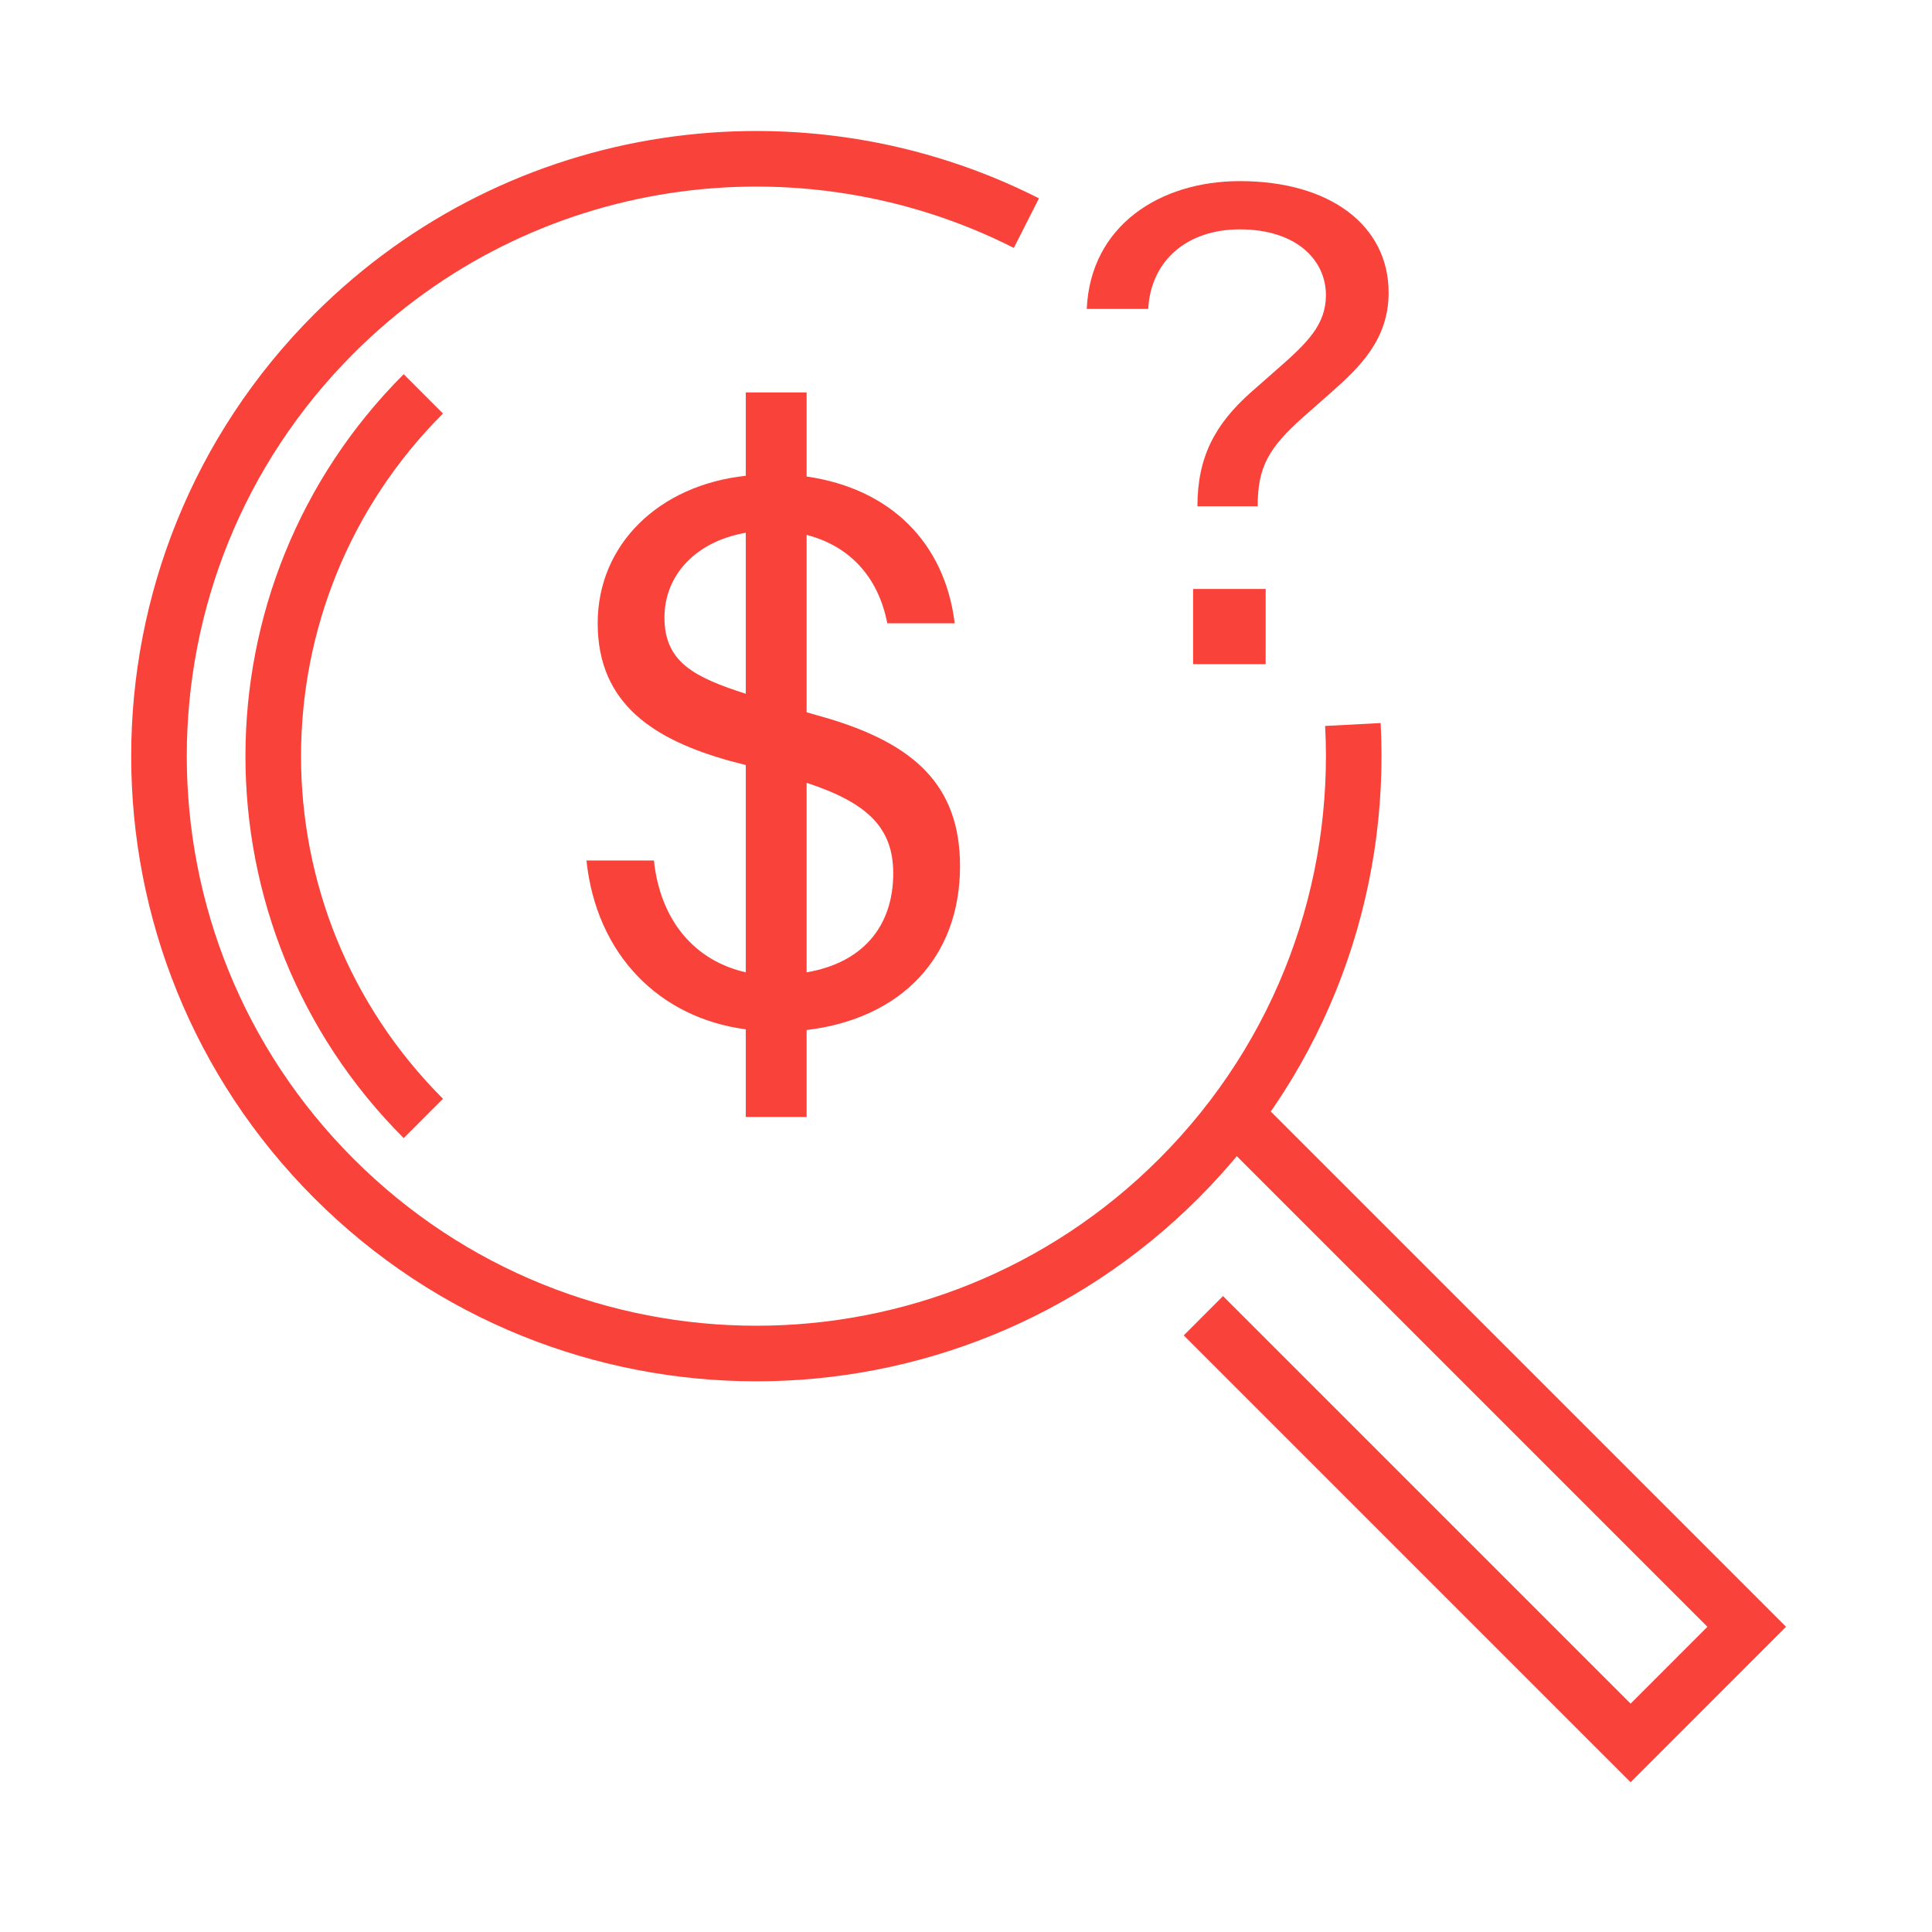 <svg width="75" height="75" viewBox="0 0 75 75" fill="none" xmlns="http://www.w3.org/2000/svg">
<path d="M46.715 51.077L63.3 67.661L67.808 63.151L47.912 43.256" stroke="#F9423A" stroke-width="2.158" stroke-miterlimit="10"/>
<path d="M39.845 8.662C31.143 4.251 20.239 5.682 12.964 12.957C3.907 22.014 3.909 36.696 12.964 45.751C22.021 54.808 36.702 54.808 45.759 45.751C50.6 40.911 52.854 34.462 52.519 28.125" stroke="#F9423A" stroke-width="2.158" stroke-miterlimit="10"/>
<path d="M16.434 15.29C8.665 23.058 8.665 35.651 16.434 43.418" stroke="#F9423A" stroke-width="2.158" stroke-miterlimit="10"/>
<path d="M37.268 33.625C37.268 37.165 34.983 39.543 31.313 39.986V43.359H28.951V39.958C25.589 39.515 23.151 37.054 22.766 33.404H25.384C25.64 35.782 27.001 37.303 28.951 37.745V29.698L28.31 29.532C25.461 28.73 23.202 27.375 23.202 24.195C23.202 21.125 25.589 18.829 28.951 18.47V15.234H31.313V18.498C34.572 18.968 36.677 21.07 37.062 24.195H34.444C34.085 22.342 32.93 21.18 31.313 20.765V27.651L32.185 27.9C35.471 28.896 37.268 30.472 37.268 33.625ZM25.794 23.973C25.794 25.716 26.975 26.296 28.951 26.932V20.682C27.026 21.014 25.794 22.314 25.794 23.973ZM31.313 30.389V37.745C33.443 37.386 34.675 36.003 34.675 33.901C34.675 32.132 33.674 31.164 31.313 30.389Z" fill="#F9423A"/>
<path d="M48.823 19.653H46.484C46.484 17.732 47.176 16.467 48.536 15.251L49.586 14.327C50.756 13.306 51.472 12.6 51.472 11.457C51.472 10.095 50.326 8.904 48.13 8.904C46.054 8.904 44.67 10.144 44.574 11.992H42.188C42.331 8.758 45.028 7.031 48.13 7.031C51.639 7.031 53.906 8.758 53.906 11.36C53.906 13.16 52.808 14.23 51.711 15.203L50.636 16.151C49.228 17.391 48.823 18.145 48.823 19.653ZM49.133 25.781H46.316V22.863H49.133V25.781Z" fill="#F9423A"/>
</svg>
